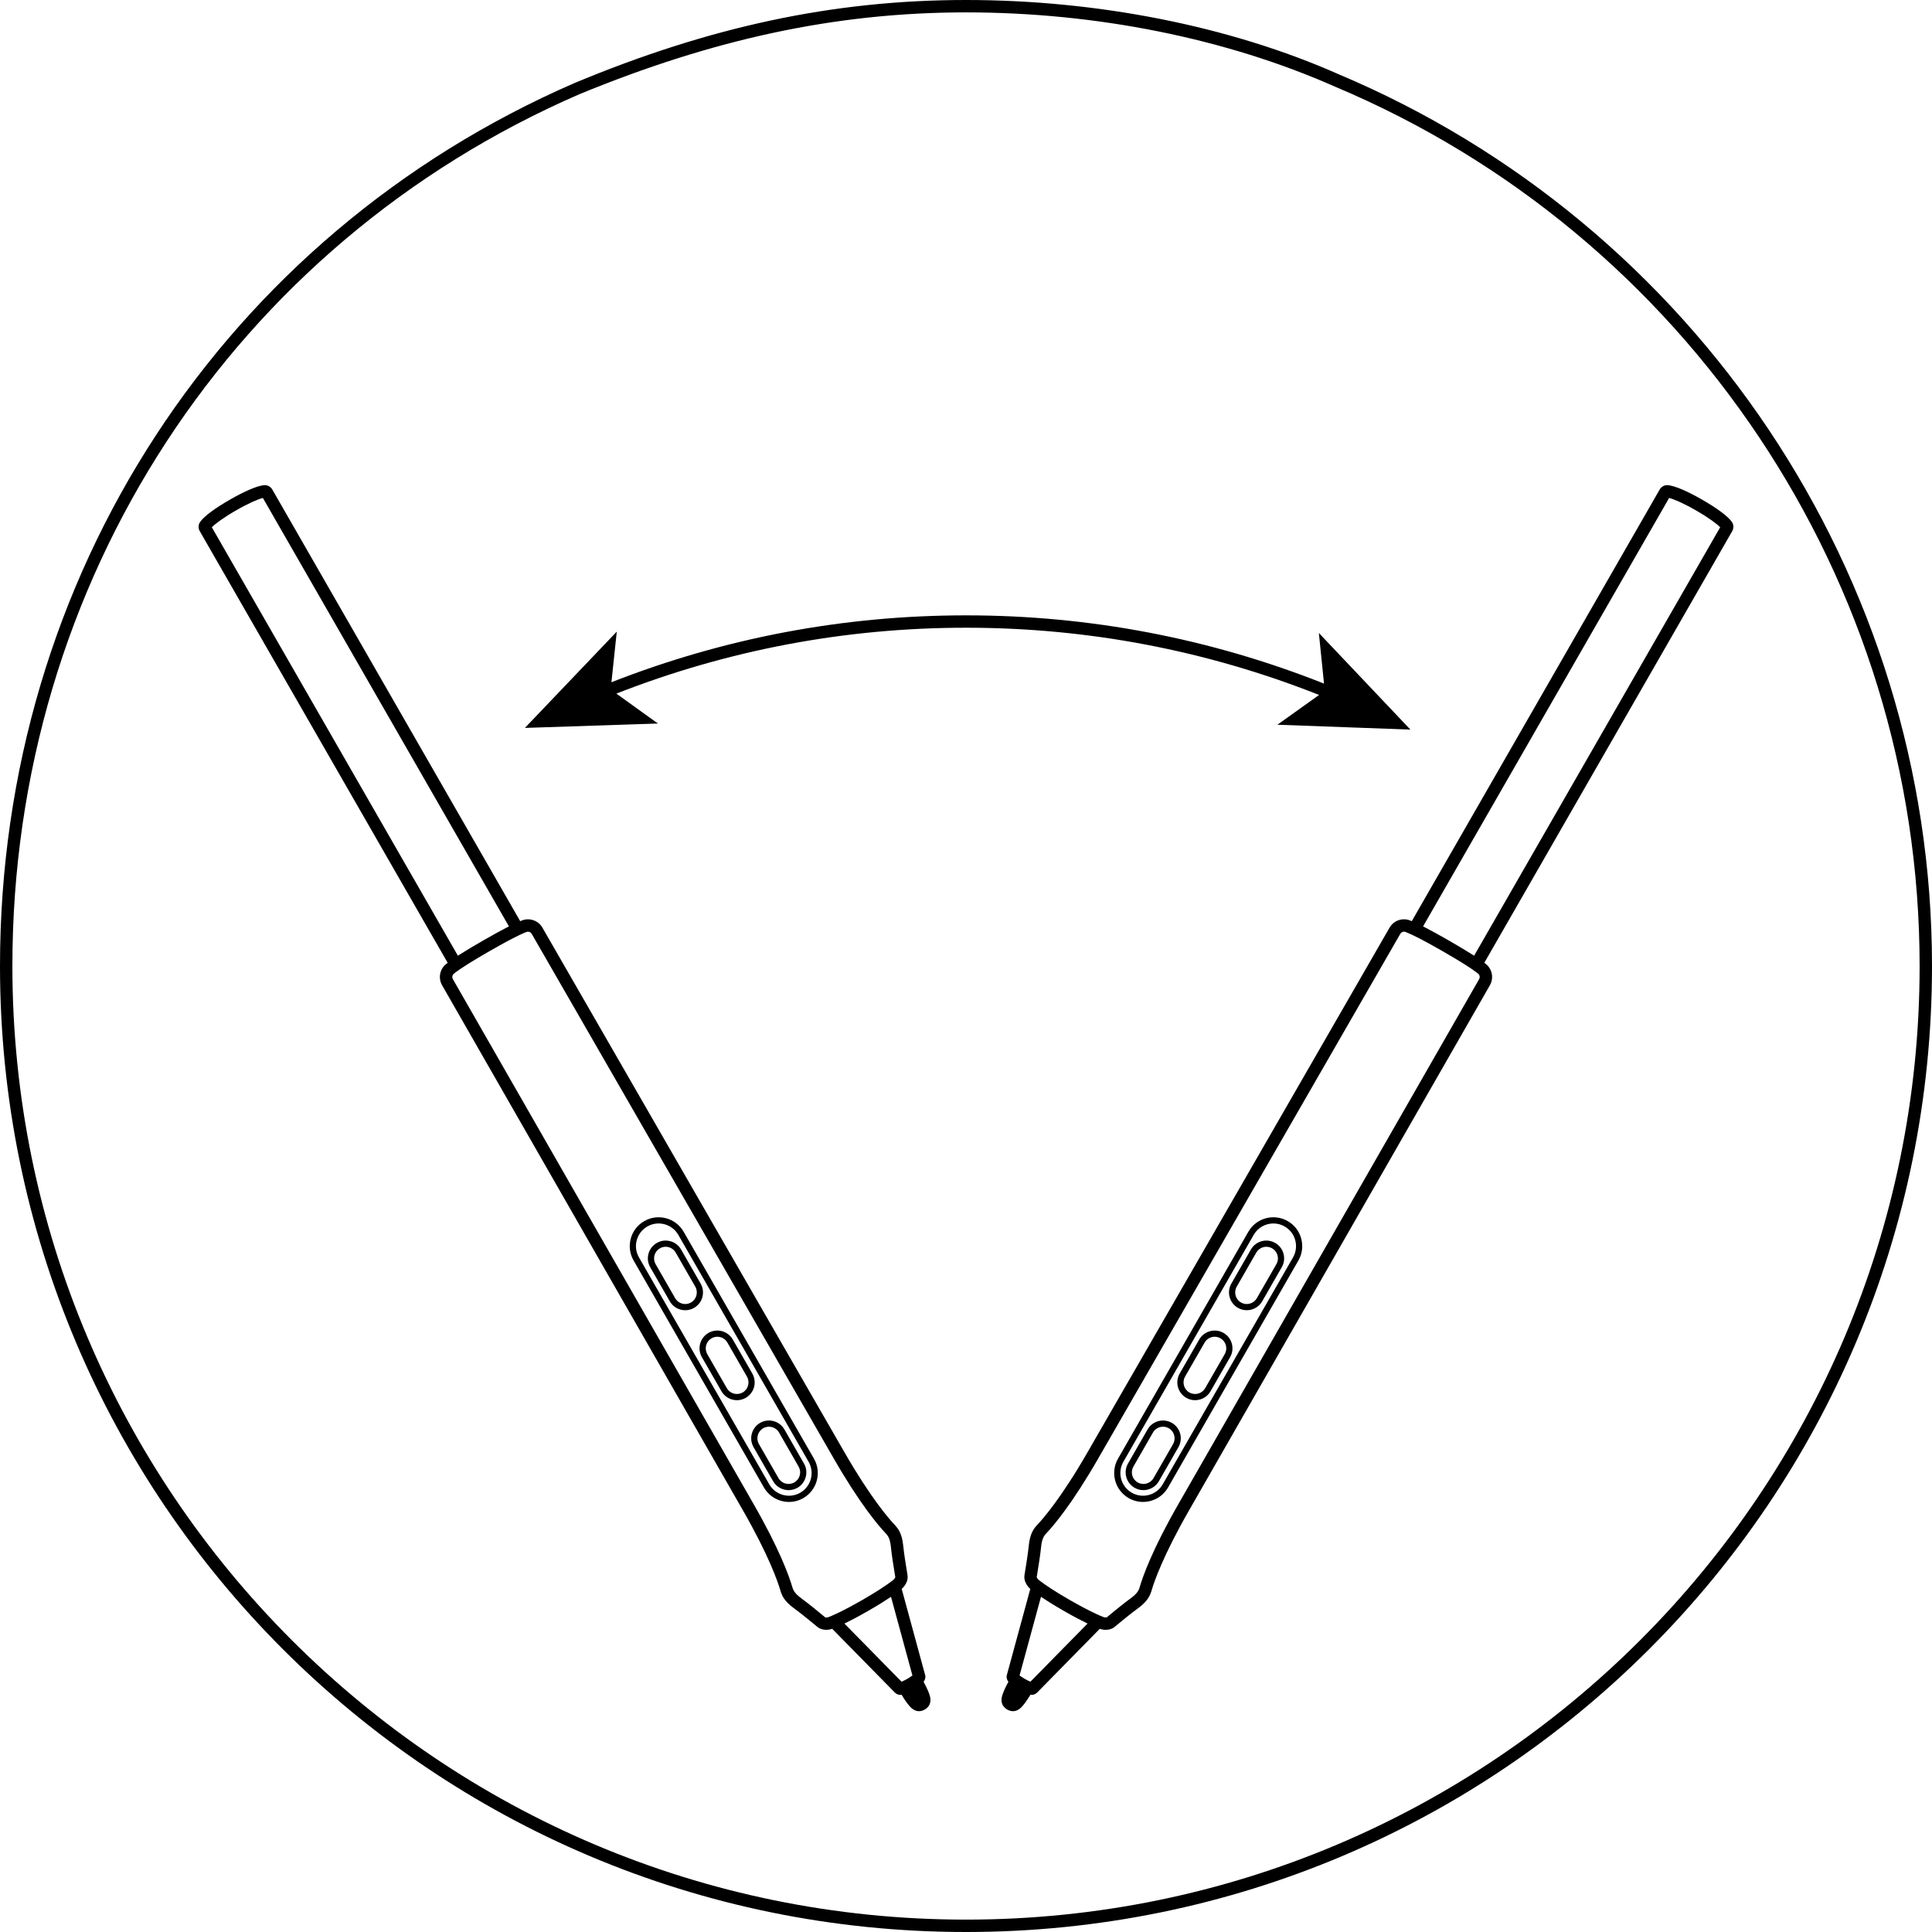 <?xml version="1.0" encoding="UTF-8"?>
<svg id="b" data-name="Wacom_name_ks.eps" xmlns="http://www.w3.org/2000/svg" viewBox="0 0 156 156">
  <path d="M108.1,6c-8.8-3.9-19.5-6-30.1-6-10.8,0-20.8,2.2-31.6,6.7C18.1,19,0,46.5,0,78c0,43.1,34.9,78,78,78s78-34.9,78-78c0-31.6-19.2-59.9-47.9-72ZM78,155C35.5,155,1,120.5,1,78,1,46.9,18.9,19.7,46.8,7.6c10.7-4.4,20.6-6.6,31.2-6.6,10.5,0,21,2.1,29.8,6,28.3,11.9,47.2,39.8,47.2,71,0,42.5-34.5,77-77,77Z"/>
  <path d="M98.794,107.626c-.686-.394-1.564-.155-1.96.529l-1.58,2.752c-.395.687-.156,1.566.53,1.961.22.127.465.191.713.191.126,0,.252-.017.377-.051.371-.101.68-.339.871-.672l1.58-2.75c.191-.332.241-.72.141-1.09-.101-.371-.339-.68-.672-.871ZM98.892,109.338l-1.58,2.75v.001c-.125.217-.326.372-.567.438-.243.063-.494.033-.711-.092-.448-.257-.603-.831-.346-1.279l1.58-2.75c.173-.301.489-.47.813-.47.158,0,.317.04.465.124.217.125.372.326.438.567.065.242.032.494-.092.711Z"/>
  <path d="M94.622,114.89c-.685-.394-1.565-.156-1.96.53l-1.58,2.751c-.191.333-.241.72-.141,1.09.1.371.338.68.671.871.225.129.47.19.713.19.498,0,.982-.259,1.248-.72l1.58-2.752c.394-.686.156-1.565-.531-1.961ZM94.72,116.603l-1.58,2.75c-.258.449-.831.602-1.278.346-.448-.257-.603-.83-.346-1.277l1.58-2.752c.173-.301.489-.47.813-.47.158,0,.317.04.464.124.448.258.604.831.347,1.279Z"/>
  <path d="M102.967,100.362c-.332-.191-.721-.242-1.09-.142-.371.1-.68.339-.871.671l-1.58,2.752c-.394.687-.156,1.565.53,1.96.221.127.465.191.713.191.126,0,.253-.017.377-.05.371-.101.68-.339.871-.672l1.58-2.751c.191-.332.241-.72.141-1.09s-.339-.679-.671-.87ZM103.063,102.074l-1.58,2.75v.001c-.124.217-.326.372-.567.437-.24.066-.494.034-.711-.092-.447-.257-.603-.83-.346-1.277l1.58-2.752c.125-.217.326-.372.567-.438.081-.021.163-.032.245-.032.161,0,.321.042.466.125.217.125.372.326.438.567s.032.493-.092.711Z"/>
  <path d="M103.979,98.599c-1.115-.642-2.541-.256-3.182.86l-10.523,18.323c-.64,1.114-.254,2.542.859,3.182.365.21.765.31,1.158.31.808,0,1.594-.42,2.024-1.169l10.523-18.324c.31-.54.392-1.168.229-1.77-.162-.601-.549-1.103-1.089-1.412ZM104.406,101.531l-10.523,18.323c-.502.875-1.624,1.181-2.499.676-.876-.503-1.179-1.624-.676-2.499l10.523-18.323c.338-.589.956-.919,1.59-.919.31,0,.622.078.909.243.424.243.728.638.855,1.109s.063.965-.18,1.39Z"/>
  <path d="M139.829,42.126c-.334-.455-1.184-1.088-2.393-1.782-1.208-.694-2.183-1.109-2.744-1.168-.271-.031-.545.11-.681.352l-20.017,34.853c-.043-.018-.098-.044-.139-.06-.625-.24-1.322.004-1.657.587l-24.365,42.321c-2.13,3.709-3.606,5.393-4.051,5.865-.309.322-.617.721-.716,1.726-.061.622-.211,1.544-.311,2.154l-.036.223c-.067.423.19.852.472,1.102l-1.893,6.953c-.055.193.006.388.126.544-.269.499-.443.89-.518,1.176-.118.461.03.839.422,1.065.155.089.312.133.465.133.235,0,.464-.103.668-.307.206-.205.453-.548.746-1.025.031.005.062.015.093.015.165,0,.325-.066.444-.188l5.055-5.144c.143.047.305.08.474.08.256,0,.518-.065.717-.229l.164-.136c.479-.395,1.204-.992,1.714-1.36.817-.591,1.006-1.059,1.146-1.548.167-.562.877-2.685,3.008-6.395l24.275-42.372c.335-.583.197-1.31-.327-1.728-.034-.027-.084-.061-.121-.09l20.016-34.852c.141-.243.126-.543-.037-.766ZM83.203,135.79c-.122-.052-.28-.126-.454-.226-.171-.099-.314-.196-.424-.278l1.729-6.351c.433.291,1.035.673,1.848,1.139.203.117.394.224.575.324.043.024.08.043.121.066.136.074.27.148.393.213.01.005.018.009.027.014.304.16.569.294.795.403l.002.001-4.613,4.694ZM119.432,79.063l-24.275,42.372c-2.125,3.7-2.875,5.854-3.119,6.678-.069.241-.147.514-.754.952-.535.387-1.274.996-1.764,1.399l-.147.124c-.042.019-.181.02-.28-.021-.049-.019-.134-.053-.244-.1-.084-.036-.189-.083-.316-.141-.023-.011-.052-.025-.076-.036-.117-.055-.253-.121-.403-.195-.036-.018-.069-.034-.107-.053-.179-.09-.382-.196-.603-.314-.048-.026-.099-.054-.149-.081-.243-.131-.502-.274-.792-.441-.29-.166-.543-.318-.779-.461-.048-.029-.098-.06-.145-.088-.215-.132-.411-.256-.58-.366-.029-.019-.055-.036-.083-.054-.154-.101-.293-.194-.407-.274-.012-.008-.026-.018-.038-.026-.128-.089-.233-.165-.311-.223-.086-.064-.154-.116-.193-.147-.083-.066-.153-.187-.159-.213l.036-.221c.102-.622.254-1.562.319-2.217.072-.745.269-.95.492-1.184.538-.573,2.021-2.308,4.146-6.007l24.365-42.32c.064-.113.181-.177.303-.177.042,0,.084.008.126.024.147.057.316.131.506.219.037.017.083.041.123.06.142.068.296.144.462.23.086.044.18.094.273.143.144.076.297.158.458.246.1.055.199.108.306.168.271.15.554.31.871.491.324.186.613.356.885.518.083.049.159.095.237.142.185.111.357.217.516.316.071.045.144.09.211.132.195.124.374.241.528.347.007.005.016.011.023.016.178.123.329.234.455.334.135.107.17.296.083.447ZM119.027,77.169c-.05-.032-.109-.069-.162-.102-.026-.016-.052-.033-.079-.05-.225-.142-.472-.294-.748-.459-.035-.021-.073-.043-.108-.064-.288-.172-.596-.352-.939-.55-.344-.198-.656-.373-.949-.535-.035-.02-.074-.041-.108-.06-.284-.156-.542-.294-.779-.418-.026-.013-.052-.027-.077-.04-.056-.029-.117-.061-.171-.089l19.868-34.595c.39.102,1.119.404,2.164,1.004s1.674,1.078,1.958,1.363l-19.869,34.595Z"/>
  <path d="M60.746,110.906l-1.58-2.751c-.396-.686-1.273-.924-1.96-.529-.333.191-.571.5-.672.871-.101.37-.051.758.141,1.091l1.58,2.749c.191.333.5.571.871.672.125.034.251.051.377.051.248,0,.493-.064.714-.191.686-.395.924-1.274.529-1.962ZM59.968,112.435c-.219.124-.472.154-.712.092-.241-.065-.442-.221-.567-.438l-1.58-2.75c-.124-.218-.157-.47-.092-.712.065-.241.221-.442.438-.567.147-.084.307-.124.465-.124.324,0,.641.169.813.47l1.58,2.75c.257.448.103,1.022-.345,1.279Z"/>
  <path d="M63.338,115.421c-.396-.688-1.272-.926-1.961-.531-.687.396-.924,1.275-.53,1.962l1.58,2.751c.266.461.75.72,1.248.72.243,0,.488-.062.714-.19.687-.395.924-1.274.529-1.961l-1.58-2.75ZM64.576,119.131c-.065.241-.221.443-.437.567-.449.256-1.022.104-1.279-.346l-1.58-2.75c-.257-.448-.102-1.021.346-1.279.446-.256,1.021-.103,1.278.346l1.58,2.752c.124.216.157.469.092.71Z"/>
  <path d="M56.574,103.643l-1.58-2.75c-.191-.333-.5-.572-.871-.672-.369-.102-.757-.05-1.089.142-.333.191-.571.5-.672.87s-.051.758.141,1.091l1.58,2.75c.191.333.5.571.871.672.124.033.251.05.377.05.248,0,.492-.064.714-.191.686-.395.923-1.273.529-1.961ZM55.796,105.17c-.218.126-.472.159-.712.092-.241-.064-.443-.22-.567-.437l-1.58-2.751c-.124-.218-.157-.47-.092-.711s.221-.442.438-.567c.144-.083.304-.125.465-.125.082,0,.164.011.245.032.241.065.442.221.567.438l1.58,2.751c.257.448.102,1.021-.345,1.278Z"/>
  <path d="M55.202,99.458c-.641-1.114-2.07-1.501-3.181-.859-.541.31-.928.812-1.09,1.412-.163.602-.081,1.229.229,1.769l10.523,18.324v.001c.431.749,1.217,1.169,2.024,1.169.394,0,.793-.1,1.158-.31,1.113-.64,1.499-2.067.859-3.181l-10.523-18.325ZM64.616,120.53c-.875.505-1.997.199-2.499-.676l-10.523-18.324c-.243-.424-.308-.917-.18-1.389s.432-.866.856-1.109c.871-.503,1.995-.2,2.498.675l10.523,18.325c.503.874.2,1.995-.676,2.498Z"/>
  <path d="M74.575,135.797c.12-.156.181-.35.128-.539l-1.895-6.959c.283-.25.539-.679.471-1.103l-.035-.221c-.1-.61-.25-1.532-.311-2.154-.099-1.005-.407-1.403-.759-1.771-.401-.428-1.878-2.111-4.008-5.82l-24.365-42.32c-.335-.583-1.033-.826-1.657-.588-.041.016-.095.042-.139.06l-20.015-34.85c-.138-.245-.408-.386-.683-.355-.562.06-1.536.475-2.744,1.168-1.209.694-2.059,1.327-2.393,1.782-.163.222-.178.523-.038.765l20.017,34.853c-.037.028-.087.062-.121.089-.524.418-.662,1.145-.327,1.728l24.275,42.372c2.131,3.71,2.841,5.832,3.025,6.456.123.428.312.896,1.129,1.486.51.368,1.234.966,1.714,1.36l.164.136c.199.163.462.229.717.229.17,0,.331-.032.474-.079l5.053,5.142c.12.123.28.189.446.189.031,0,.062-.011.093-.015.292.478.54.82.746,1.026.204.203.432.307.667.307.154,0,.312-.044.468-.134.39-.226.538-.604.419-1.065-.074-.285-.248-.676-.516-1.174ZM36.973,77.169l-19.869-34.595c.284-.285.913-.763,1.958-1.363s1.774-.903,2.164-1.004l19.868,34.595c-.053.027-.113.059-.168.087-.028.014-.057.03-.086.044-.234.122-.487.257-.765.41-.043.023-.089.049-.133.074-.289.16-.595.332-.933.526-.345.198-.654.38-.943.552-.034.02-.07.041-.103.061-.277.166-.524.318-.75.461-.026.017-.053.033-.078.05-.053.034-.112.07-.162.102ZM64.717,129.065c-.606-.438-.685-.711-.774-1.021-.224-.755-.974-2.908-3.099-6.608l-24.275-42.372c-.087-.151-.052-.34.083-.447.126-.101.278-.212.455-.334.007-.005.016-.011.023-.016.154-.106.334-.223.528-.347.066-.042.139-.088.211-.132.159-.099.331-.205.516-.316.078-.047.154-.093.237-.142.272-.162.561-.331.885-.518.316-.182.6-.341.871-.491.107-.059.206-.113.306-.168.161-.088.314-.17.458-.246.093-.049.186-.098.273-.143.167-.086.32-.161.462-.23.039-.019.085-.043.123-.06.19-.089.359-.162.506-.219.158-.064.342.001.429.154l24.365,42.32c2.125,3.699,3.607,5.434,4.196,6.06.173.181.369.386.441,1.131.065.654.218,1.595.319,2.217l.034.201c-.004.046-.074.166-.158.232-.041.033-.113.088-.206.157-.075.056-.173.126-.292.21-.016.011-.037.025-.054.037-.111.077-.244.166-.392.264-.03.02-.057.038-.089.058-.168.11-.363.232-.578.365-.046.028-.096.059-.145.088-.236.143-.489.295-.779.461-.291.167-.55.31-.792.441-.05.027-.101.055-.149.081-.221.118-.424.224-.602.314-.038.019-.071.035-.107.053-.153.076-.293.143-.411.199-.021.01-.046.022-.066.031-.134.062-.246.111-.333.148-.102.044-.184.077-.232.095-.101.039-.238.035-.264.03l-.163-.135c-.489-.403-1.229-1.013-1.764-1.399ZM68.184,131.096c.227-.11.493-.244.799-.406.009-.005.016-.008.025-.013.123-.065.257-.138.393-.213.042-.023.078-.042.121-.066.181-.1.372-.208.575-.324.813-.466,1.415-.848,1.848-1.139l1.729,6.351c-.109.082-.253.18-.424.278-.174.101-.332.174-.454.226l-4.613-4.694Z"/>
  <path d="M103.142,58.518l10.741.394-7.392-7.802.417,4.087c-9.198-3.647-18.917-5.51-28.907-5.51-9.887,0-19.513,1.826-28.631,5.401l.432-4.087-7.42,7.775,10.742-.355-3.356-2.415c8.992-3.52,18.483-5.32,28.234-5.32,9.853,0,19.437,1.836,28.508,5.428l-3.366,2.404Z"/>
</svg>
